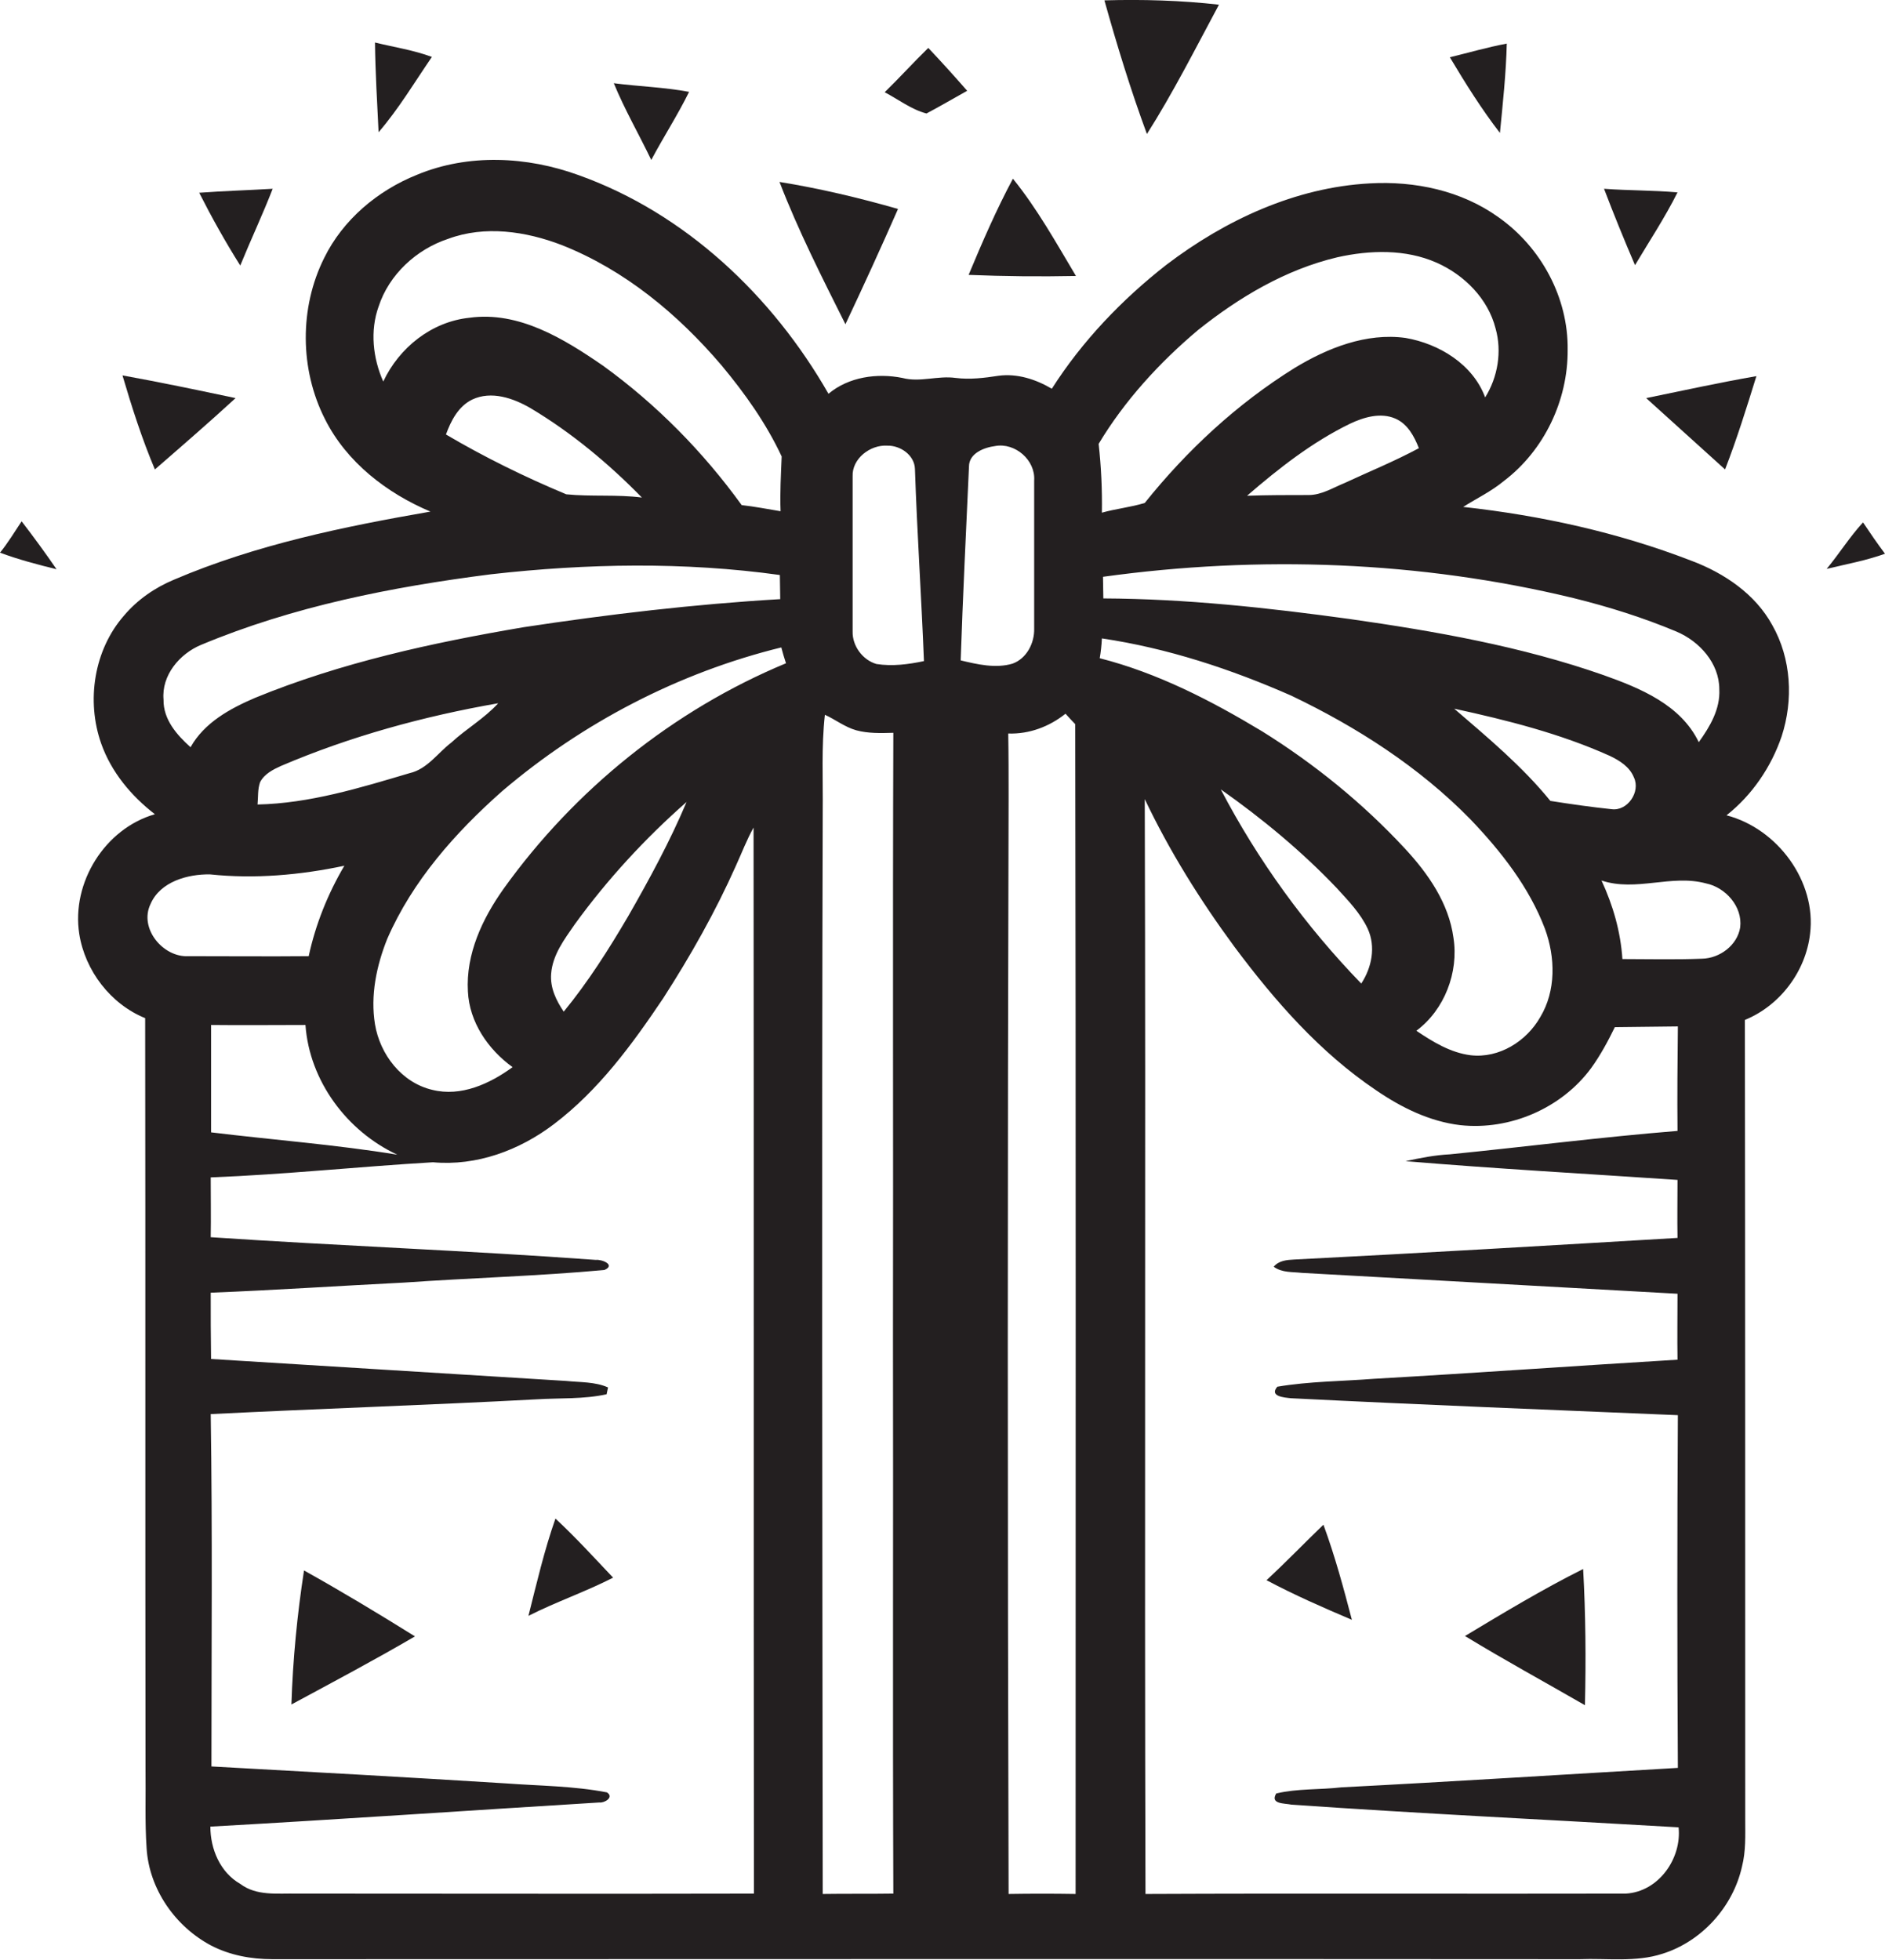 <?xml version="1.0" encoding="utf-8"?>
<!-- Generator: Adobe Illustrator 19.2.0, SVG Export Plug-In . SVG Version: 6.00 Build 0)  -->
<svg version="1.1" id="Layer_1" xmlns="http://www.w3.org/2000/svg" xmlns:xlink="http://www.w3.org/1999/xlink" x="0px" y="0px"
	 viewBox="0 0 523.3 544.1" enable-background="new 0 0 523.3 544.1" xml:space="preserve">
<g>
	<path fill="#231F20" d="M338.4,1.3c-10.6-1.2-21.2-1.5-31.8-1.2c3.5,12.5,7.3,24.9,11.8,37.1C325.7,25.7,331.9,13.4,338.4,1.3z"/>
	<path fill="#231F20" d="M119.9,15.8c-5.1-1.9-10.5-2.7-15.8-4c0.1,8.3,0.6,16.6,1,24.9C110.7,30.2,115.1,22.8,119.9,15.8z"/>
	<path fill="#231F20" d="M418.3,12.1c-5.3,1-10.5,2.5-15.8,3.8c4.3,7.2,8.8,14.4,13.9,21C417.2,28.7,418.1,20.4,418.3,12.1z"/>
	<path fill="#231F20" d="M268.5,25.2c-3.5-4-7.1-8-10.8-11.9c-4.1,4-8,8.3-12.1,12.3c3.8,2,7.4,4.8,11.6,5.9
		C261,29.5,264.7,27.3,268.5,25.2z"/>
	<path fill="#231F20" d="M191.3,25.5c-6.9-1.3-14-1.5-20.9-2.4c3,7.3,7,14.2,10.4,21.3C184.2,38,188.1,32,191.3,25.5z"/>
	<path fill="#231F20" d="M479.3,226.3c7.1-5.6,12.4-13.4,15.3-21.9c3.3-10.1,2.7-21.6-2.6-30.9c-4.7-8.6-13.3-14.4-22.3-17.8
		c-20.4-7.9-41.8-12.6-63.5-15c3.8-2.4,7.8-4.3,11.3-7.2c11.2-8.5,17.8-22.4,17.7-36.4c0.2-14.5-7.4-28.5-19.2-36.8
		c-10.3-7.4-23.2-10.1-35.7-9.4c-20.7,1.1-40.2,10.2-56.5,22.6c-12.3,9.6-23.4,21.2-31.8,34.4c-4.4-2.6-9.6-4.3-14.8-3.6
		c-3.9,0.6-7.9,1.1-11.9,0.6c-5-0.7-9.9,1.3-14.8,0c-7-1.4-14.9-0.3-20.5,4.4c-15.5-27.1-39.7-50.1-69.4-60.7
		c-14.3-5.2-30.6-6-44.8-0.1c-11,4.4-20.6,12.5-25.8,23.1c-6.9,13.8-6.8,30.9,0.2,44.7c6,12,17.2,20.6,29.3,25.7
		c-24.2,4.2-48.5,9.2-71.2,18.9c-5.3,2.2-10.2,5.6-13.9,10c-8.3,9.5-10.5,23.6-6.3,35.5c2.8,7.9,8.3,14.5,14.9,19.6
		c-13.9,4-23.2,19-21,33.2c1.6,10.2,8.7,19.5,18.3,23.4c0.1,69.5,0,138.9,0.1,208.4c0.1,7.3-0.2,14.7,0.3,22
		c0.7,11.3,7.9,21.7,17.9,27c5.2,2.7,11.1,3.8,17,3.8c121,0,241.9-0.1,362.9,0c7.7-0.3,15.6,0.9,23-1.5c10.9-3.4,19.6-13,22.1-24.2
		c1.1-4.3,0.9-8.7,0.9-13c0-74,0-148-0.1-222c9.8-4,16.9-13.5,18.1-23.9C504.3,244.7,493.5,230,479.3,226.3z M106.4,105.9
		c-2.9-6.5-3.7-14.1-1.3-20.8c2.9-8.9,10.5-15.9,19.3-18.8c10.2-3.8,21.6-2.1,31.5,1.7c17.5,6.9,32.3,19.2,44.4,33.4
		c6.5,7.8,12.4,16.1,16.7,25.3c-0.2,5.1-0.5,10.1-0.3,15.2c-3.6-0.6-7.2-1.3-10.8-1.7c-10.7-14.8-23.7-28-38.5-38.7
		C156.5,94,144,86.3,130.3,88.2C119.8,89.3,110.8,96.5,106.4,105.9z M178.2,138.1c-7-0.9-14-0.2-21-0.9
		c-11.5-4.8-22.7-10.3-33.4-16.6c1.4-3.8,3.4-7.8,7.3-9.7c5.3-2.5,11.4-0.4,16.2,2.4C158.7,120.1,169,128.7,178.2,138.1z M55.8,179
		c25.6-10.7,53-16.1,80.5-19.6c26.6-3,53.6-3.5,80.2,0.2c0,2.2,0.1,4.5,0.1,6.7c-23.9,1.4-47.6,4.2-71.3,7.8
		c-25.3,4.3-50.6,9.8-74.5,19.6c-7,3-14.1,6.9-17.9,13.7c-3.8-3.4-7.6-7.7-7.5-13.2C44.8,187.5,49.8,181.5,55.8,179z M138.3,195.2
		c-3.8,4.2-8.9,7.1-13,10.9c-3.8,2.9-6.7,7.4-11.6,8.5c-13.8,4.1-27.8,8.4-42.2,8.7c0.2-2.1,0-4.2,0.7-6.2c1.2-2.3,3.6-3.5,5.8-4.5
		C97.2,204.4,117.6,198.8,138.3,195.2z M52.3,265.4c-7,0.4-13.8-7.7-10.5-14.5c2.7-6.2,10.3-8.3,16.5-8.2c12.4,1.3,25,0.2,37.3-2.4
		c-4.6,7.8-8,16.3-9.9,25.1C74.5,265.5,63.4,265.4,52.3,265.4z M110.3,320.5c-17.1-2.8-34.5-4.1-51.7-6.2c0-9.9,0-19.8,0-29.8
		c8.7,0.1,17.5,0,26.2,0C85.9,300,96.3,314,110.3,320.5z M82.3,525.6c-5.3-0.1-11.1,0.7-15.6-2.7c-5.6-3.2-8.3-9.7-8.3-15.9
		c36-2,72-4.5,108-6.7c1.3,0.2,4.2-1.4,2.1-2.8c-9.3-1.8-18.7-1.8-28.1-2.5c-27.2-1.7-54.4-3.2-81.7-4.7c0-32.6,0.3-65.2-0.2-97.8
		c30.2-1.5,60.4-2.5,90.5-4.1c6.5-0.4,13,0,19.4-1.4c0.1-0.5,0.3-1.4,0.4-1.9c-3.6-1.6-7.7-1.4-11.6-1.8c-32.9-2-65.8-4.1-98.6-6.1
		c-0.1-6.1-0.1-12.3-0.1-18.4c17.9-0.7,35.7-1.9,53.6-2.8c18.5-1.3,37.2-1.8,55.7-3.5c3.2-1.4-0.7-3-2.4-2.8
		c-35.6-2.6-71.3-3.9-106.9-6.3c0.1-5.5,0-11.1,0-16.6c20.6-0.8,41.2-3,61.7-4.2c12.1,1.1,24-3.3,33.6-10.6
		c12.4-9.4,21.7-22.1,30.3-34.9c7.6-11.8,14.5-24,20.2-36.8c1.6-3.5,3-7.2,4.9-10.6c0.1,98.6,0,197.3,0.1,295.9
		C167.1,525.7,124.7,525.6,82.3,525.6z M153,270.3c0.4-5.3,3.7-9.6,6.6-13.8c9-12.4,19.5-23.8,31-33.9
		c-4.6,10.9-10.3,21.4-16.2,31.7c-5.4,9.2-11.1,18.2-17.9,26.5C154.4,277.7,152.7,274.2,153,270.3z M139.8,246.7
		c-5.9,8.3-10.5,18.1-9.9,28.5c0.4,8.5,5.6,16.1,12.4,21c-6.3,4.6-14.3,8.3-22.3,6.3c-8.5-2-14.5-9.8-15.9-18.2
		c-1.3-8,0.4-16.2,3.4-23.7c7-16.1,18.9-29.5,31.9-41c22.3-19,49-32.9,77.5-39.9c0.4,1.5,0.8,2.9,1.3,4.4
		C186.9,197.1,159.5,219.2,139.8,246.7z M228.4,525.7c-0.1-100.2-0.3-200.3,0-300.4c0.1-9-0.4-18,0.6-26.9c2.9,1.3,5.5,3.4,8.7,4.3
		c3.3,0.9,6.8,0.8,10.3,0.7c-0.2,56,0,112-0.1,167.9c0.1,51.4-0.1,102.9,0.1,154.3C241.5,525.7,234.9,525.6,228.4,525.7z
		 M243.3,184.3c-3.8-1.1-6.7-5-6.6-9c0-14.4,0-28.7,0-43.1c-0.2-4.9,4.9-8.8,9.6-8.5c3.6-0.1,7.6,2.6,7.7,6.5
		c0.6,17.8,1.8,35.5,2.5,53.3C252.2,184.4,247.7,185,243.3,184.3z M436.8,166c9.7,2.4,19.3,5.4,28.6,9.3c6.4,2.7,11.9,8.8,11.9,16
		c0.3,5.5-2.6,10.4-5.7,14.7c-5-10.4-16.3-15-26.4-18.6c-22.8-8-46.8-12.2-70.6-15.6c-22.6-3.1-45.4-5.6-68.3-5.7c0-2-0.1-4-0.1-6
		C349.6,154.1,394.2,155.7,436.8,166z M447.4,224.6c-5.7-0.6-11.3-1.4-17-2.3c-7.8-9.6-17.3-17.5-26.7-25.6
		c14.7,3.2,29.4,6.9,43.2,13.1c2.7,1.3,5.5,3,6.7,6C455.5,219.8,451.8,225.2,447.4,224.6z M346.2,137.6c8.8-7.6,18.1-14.9,28.6-20
		c3.8-1.8,8.5-3.2,12.6-1.4c3.4,1.5,5.2,4.9,6.5,8.2c-6.7,3.6-13.8,6.5-20.7,9.7c-3.2,1.3-6.3,3.3-9.9,3.3
		C357.6,137.4,351.9,137.4,346.2,137.6z M266.7,183.3c0.6-18,1.5-35.9,2.3-53.8c0-3.7,4.2-5.3,7.3-5.7c5.5-1,11.2,3.9,10.8,9.6
		c0,13.7,0,27.4,0,41.1c0.1,4-2.1,8.3-6,9.7C276.4,185.6,271.3,184.4,266.7,183.3z M298.6,525.7c-6.2-0.1-12.4-0.1-18.6,0
		c-0.3-101.5-0.3-202.9,0-304.4c0-5.9,0-11.8-0.1-17.7c5.8,0.2,11.4-1.9,15.9-5.5c0.9,1,1.8,2,2.7,2.9
		C298.7,309.2,298.6,417.4,298.6,525.7z M332.6,91.6c11.4-9.1,24.3-16.8,38.7-20.2c9-2,18.9-2.3,27.5,1.5c7.7,3.4,14.3,10,16.4,18.3
		c1.8,6.4,0.6,13.5-2.9,19.1c-3.4-9.2-12.8-14.9-22.1-16.5c-10.9-1.5-21.7,2.8-30.9,8.4c-15.9,9.9-29.8,22.8-41.5,37.4
		c-3.9,1.2-8,1.6-11.9,2.7c0.1-6.4-0.2-12.8-0.9-19.1C312.2,111.2,321.9,100.6,332.6,91.6z M305.9,177.2
		c18.2,2.7,35.8,8.5,52.6,15.9c18.2,8.7,35.5,19.8,49.7,34.3c8.5,8.9,16.3,18.8,20.7,30.4c2.9,7.9,3.1,17.2-1.3,24.5
		c-3.8,6.7-11.4,11.5-19.3,10.6c-5.6-0.7-10.5-3.7-15.1-6.8c7.8-5.8,11.8-16.2,10.3-25.8c-1.3-9.6-7-17.8-13.5-24.8
		c-11.6-12.5-25-23.4-39.6-32.5c-14.1-8.5-29-16.2-45.1-20.3C305.6,181,305.8,179.1,305.9,177.2z M377.9,273
		c-15.5-16-28.7-34.2-39-53.9c11.5,8.1,22.5,17.2,32.2,27.4c3.2,3.5,6.6,7,8.6,11.3C382,262.8,380.8,268.6,377.9,273z M451.3,525.6
		c-44.4,0.1-88.9-0.1-133.3,0.1c-0.3-101.3,0.1-202.6-0.2-303.9c6.9,14.5,15.4,28.1,24.9,41c11.2,15,23.7,29.3,39.3,39.8
		c7,4.8,14.9,8.7,23.4,9.7c13.8,1.5,28.1-4.7,36.3-15.8c2.6-3.6,4.7-7.5,6.6-11.4c5.8-0.1,11.7-0.1,17.5-0.2
		c-0.1,9.7-0.2,19.3-0.1,29c-21.1,1.7-42.1,4.4-63.2,6.5c-4.1,0.2-8.2,1-12.3,1.9c25.1,2.1,50.3,3.5,75.5,5.2c0,5.4-0.1,10.7,0,16.1
		c-35.5,2.1-70.9,4.2-106.4,6c-2.1,0.1-4.3,0.3-5.7,2c2.3,1.7,5.2,1.4,7.8,1.7c34.8,1.9,69.5,3.9,104.3,5.8c0,6.1-0.1,12.2,0,18.3
		c-28.1,1.7-56.1,3.7-84.2,5.3c-9,0.7-18,0.7-26.9,2.2c-2.3,2.7,1.9,3,3.8,3.2c35.8,1.8,71.6,3.2,107.4,4.7
		c-0.2,32.6-0.2,65.3,0,97.9c-31.1,1.8-62.3,3.8-93.4,5.4c-6,0.7-12.2,0.3-18.1,1.7c-1.8,3,2.3,2.7,4.2,3.1
		c35.8,2.5,71.7,4.2,107.5,6.3C466.9,515.8,460.5,525.1,451.3,525.6z M483.1,257.4c-0.8,5-5.7,8.6-10.6,8.7
		c-7.4,0.3-14.8,0.1-22.1,0.1c-0.5-7.6-2.6-14.9-5.8-21.8c9.6,3.2,19.4-1.8,29,0.8C479,246.3,483.8,251.6,483.1,257.4z"/>
	<path fill="#231F20" d="M298.7,76.6c-5.5-9.2-10.7-18.6-17.5-27c-4.6,8.6-8.5,17.6-12.3,26.7C278.8,76.7,288.7,76.8,298.7,76.6z"/>
	<path fill="#231F20" d="M249.3,58c-10.8-3.1-21.8-5.7-32.9-7.5c5.2,13.5,11.8,26.5,18.3,39.5C239.7,79.4,244.6,68.7,249.3,58z"/>
	<path fill="#231F20" d="M75.7,52.4c-6.8,0.4-13.6,0.6-20.4,1.1c3.5,6.9,7.3,13.7,11.4,20.2C69.6,66.6,72.9,59.6,75.7,52.4z"/>
	<path fill="#231F20" d="M465.7,53.4c-6.8-0.6-13.6-0.5-20.4-1c2.7,7.1,5.6,14.2,8.6,21.2C457.9,66.9,462.2,60.4,465.7,53.4z"/>
	<path fill="#231F20" d="M65.4,110.5c-10.4-2.2-20.9-4.4-31.4-6.3c2.6,8.8,5.4,17.6,9,26.1C50.6,123.7,58.1,117.2,65.4,110.5z"/>
	<path fill="#231F20" d="M478.9,130.3c3.3-8.5,6-17.2,8.7-25.9c-10.3,1.8-20.4,4-30.6,6.1C464.3,117.1,471.6,123.7,478.9,130.3z"/>
	<path fill="#231F20" d="M0,153.4c5.1,1.9,10.4,3.3,15.7,4.6c-3.1-4.5-6.3-8.9-9.7-13.3C4,147.7,2.2,150.7,0,153.4z"/>
	<path fill="#231F20" d="M517.2,145c-3.7,4-6.6,8.7-10.1,12.9c5.4-1.3,10.9-2.3,16.2-4.2C521.2,150.9,519.2,148,517.2,145z"/>
	<path fill="#231F20" d="M154.2,421.5c-3.1,8.8-5.2,17.9-7.5,27c7.7-3.9,15.9-6.7,23.5-10.6C164.9,432.3,159.8,426.7,154.2,421.5z"
		/>
	<path fill="#231F20" d="M367.4,423.2c-5.3,5.1-10.4,10.4-15.8,15.4c7.7,4.1,15.7,7.6,23.7,11C373,440.8,370.6,431.9,367.4,423.2z"
		/>
	<path fill="#231F20" d="M439.5,435.5c-11.2,5.6-22,12.1-32.8,18.6c11,6.7,22.2,12.8,33.3,19.2C440.3,460.7,440.2,448.1,439.5,435.5
		z"/>
	<path fill="#231F20" d="M80.9,473.1c11.5-6.2,23-12.3,34.3-18.9c-10.1-6.3-20.4-12.5-30.8-18.3C82.5,448.2,81.3,460.6,80.9,473.1z"
		/>
</g>
</svg>
